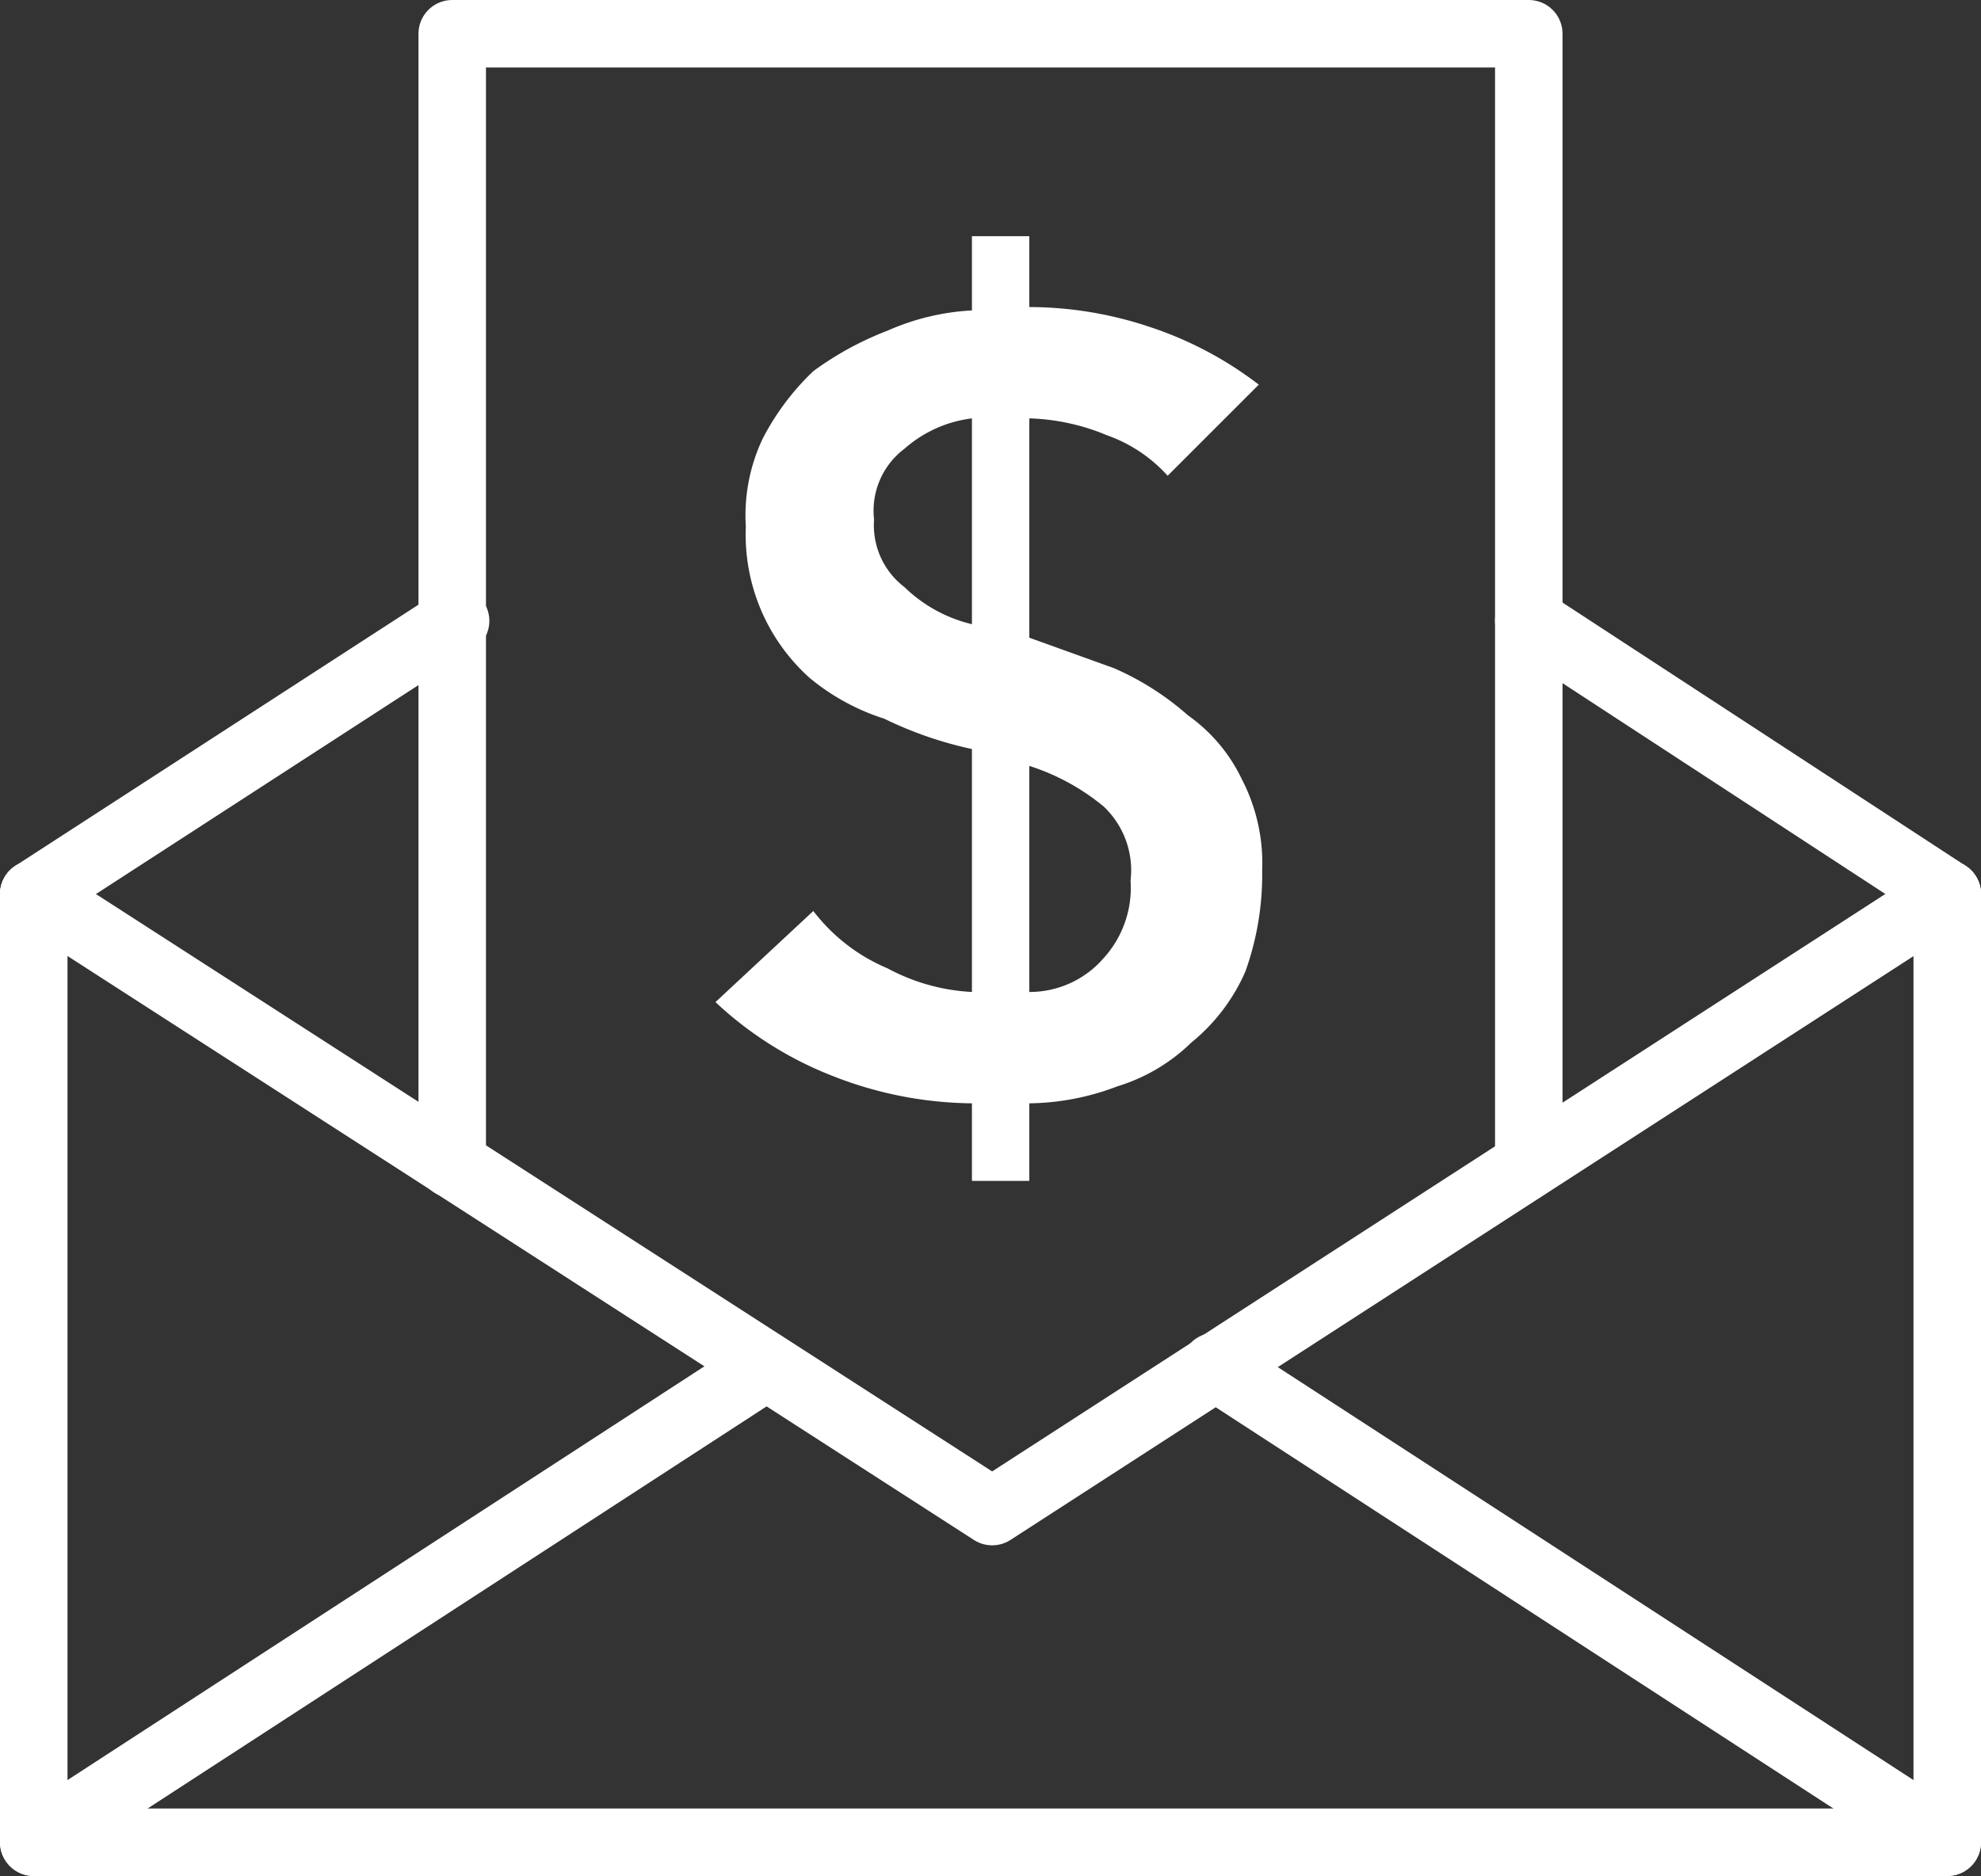 <svg id="Layer_1" data-name="Layer 1" xmlns="http://www.w3.org/2000/svg" viewBox="0 0 58.7 55.6"><rect x="0" y="0" width="58.7" height="55.6" fill="#333333" stroke="none"/><defs><style>.cls-1{fill:none;stroke:#fff;stroke-linecap:round;stroke-linejoin:round;stroke-width:2px;}.cls-2{fill:#fff;}</style></defs><title>FC_CSicon_GlassDoctor1</title><polyline class="cls-1" points="57.7 26.5 57.7 54.6 1 54.6 1 26.5"/><line class="cls-1" x1="1" y1="54.6" x2="22.7" y2="40.5"/><line class="cls-1" x1="57.7" y1="54.6" x2="36" y2="40.5"/><polyline class="cls-1" points="1 26.5 29.4 44.8 57.7 26.5"/><line class="cls-1" x1="13.5" y1="18.4" x2="1" y2="26.5"/><line class="cls-1" x1="57.7" y1="26.5" x2="45.3" y2="18.4"/><path class="cls-2" d="M254,57.6a11.3,11.3,0,0,1,3.6.6,10.9,10.9,0,0,1,3.2,1.7l-2.7,2.7a4.4,4.4,0,0,0-1.8-1.2,6.4,6.4,0,0,0-2.3-.5v6.5l2.5.9a8.3,8.3,0,0,1,2.2,1.4,4.9,4.9,0,0,1,1.6,1.9,5.4,5.4,0,0,1,.6,2.7,8.5,8.5,0,0,1-.5,3,5.6,5.6,0,0,1-1.6,2.1,5.4,5.4,0,0,1-2.2,1.3,7.5,7.5,0,0,1-2.6.5v2.3h-1.7V81.2a11.5,11.5,0,0,1-4.1-.8,10.8,10.8,0,0,1-3.5-2.2l2.9-2.7a5.4,5.4,0,0,0,2.2,1.7,5.9,5.9,0,0,0,2.5.7V70.7a11.4,11.4,0,0,1-2.6-.9,6.6,6.6,0,0,1-2.2-1.2,5.7,5.7,0,0,1-1.9-4.5,5.3,5.3,0,0,1,.5-2.6,7.5,7.5,0,0,1,1.5-2,9.4,9.4,0,0,1,2.2-1.2,7.1,7.1,0,0,1,2.5-.6V55.5H254Zm-1.7,3.3a3.7,3.7,0,0,0-2,.9,2.3,2.3,0,0,0-.9,2.1,2.3,2.3,0,0,0,.9,2,4.3,4.3,0,0,0,2,1.1Zm1.7,17a2.9,2.9,0,0,0,2.2-1,3.1,3.1,0,0,0,.8-2.3,2.6,2.6,0,0,0-.8-2.2,6.6,6.6,0,0,0-2.2-1.2Z" transform="translate(-223.5 -48.5)"/><polyline class="cls-1" points="13.4 34.5 13.4 1 45.3 1 45.3 34.5"/></svg>